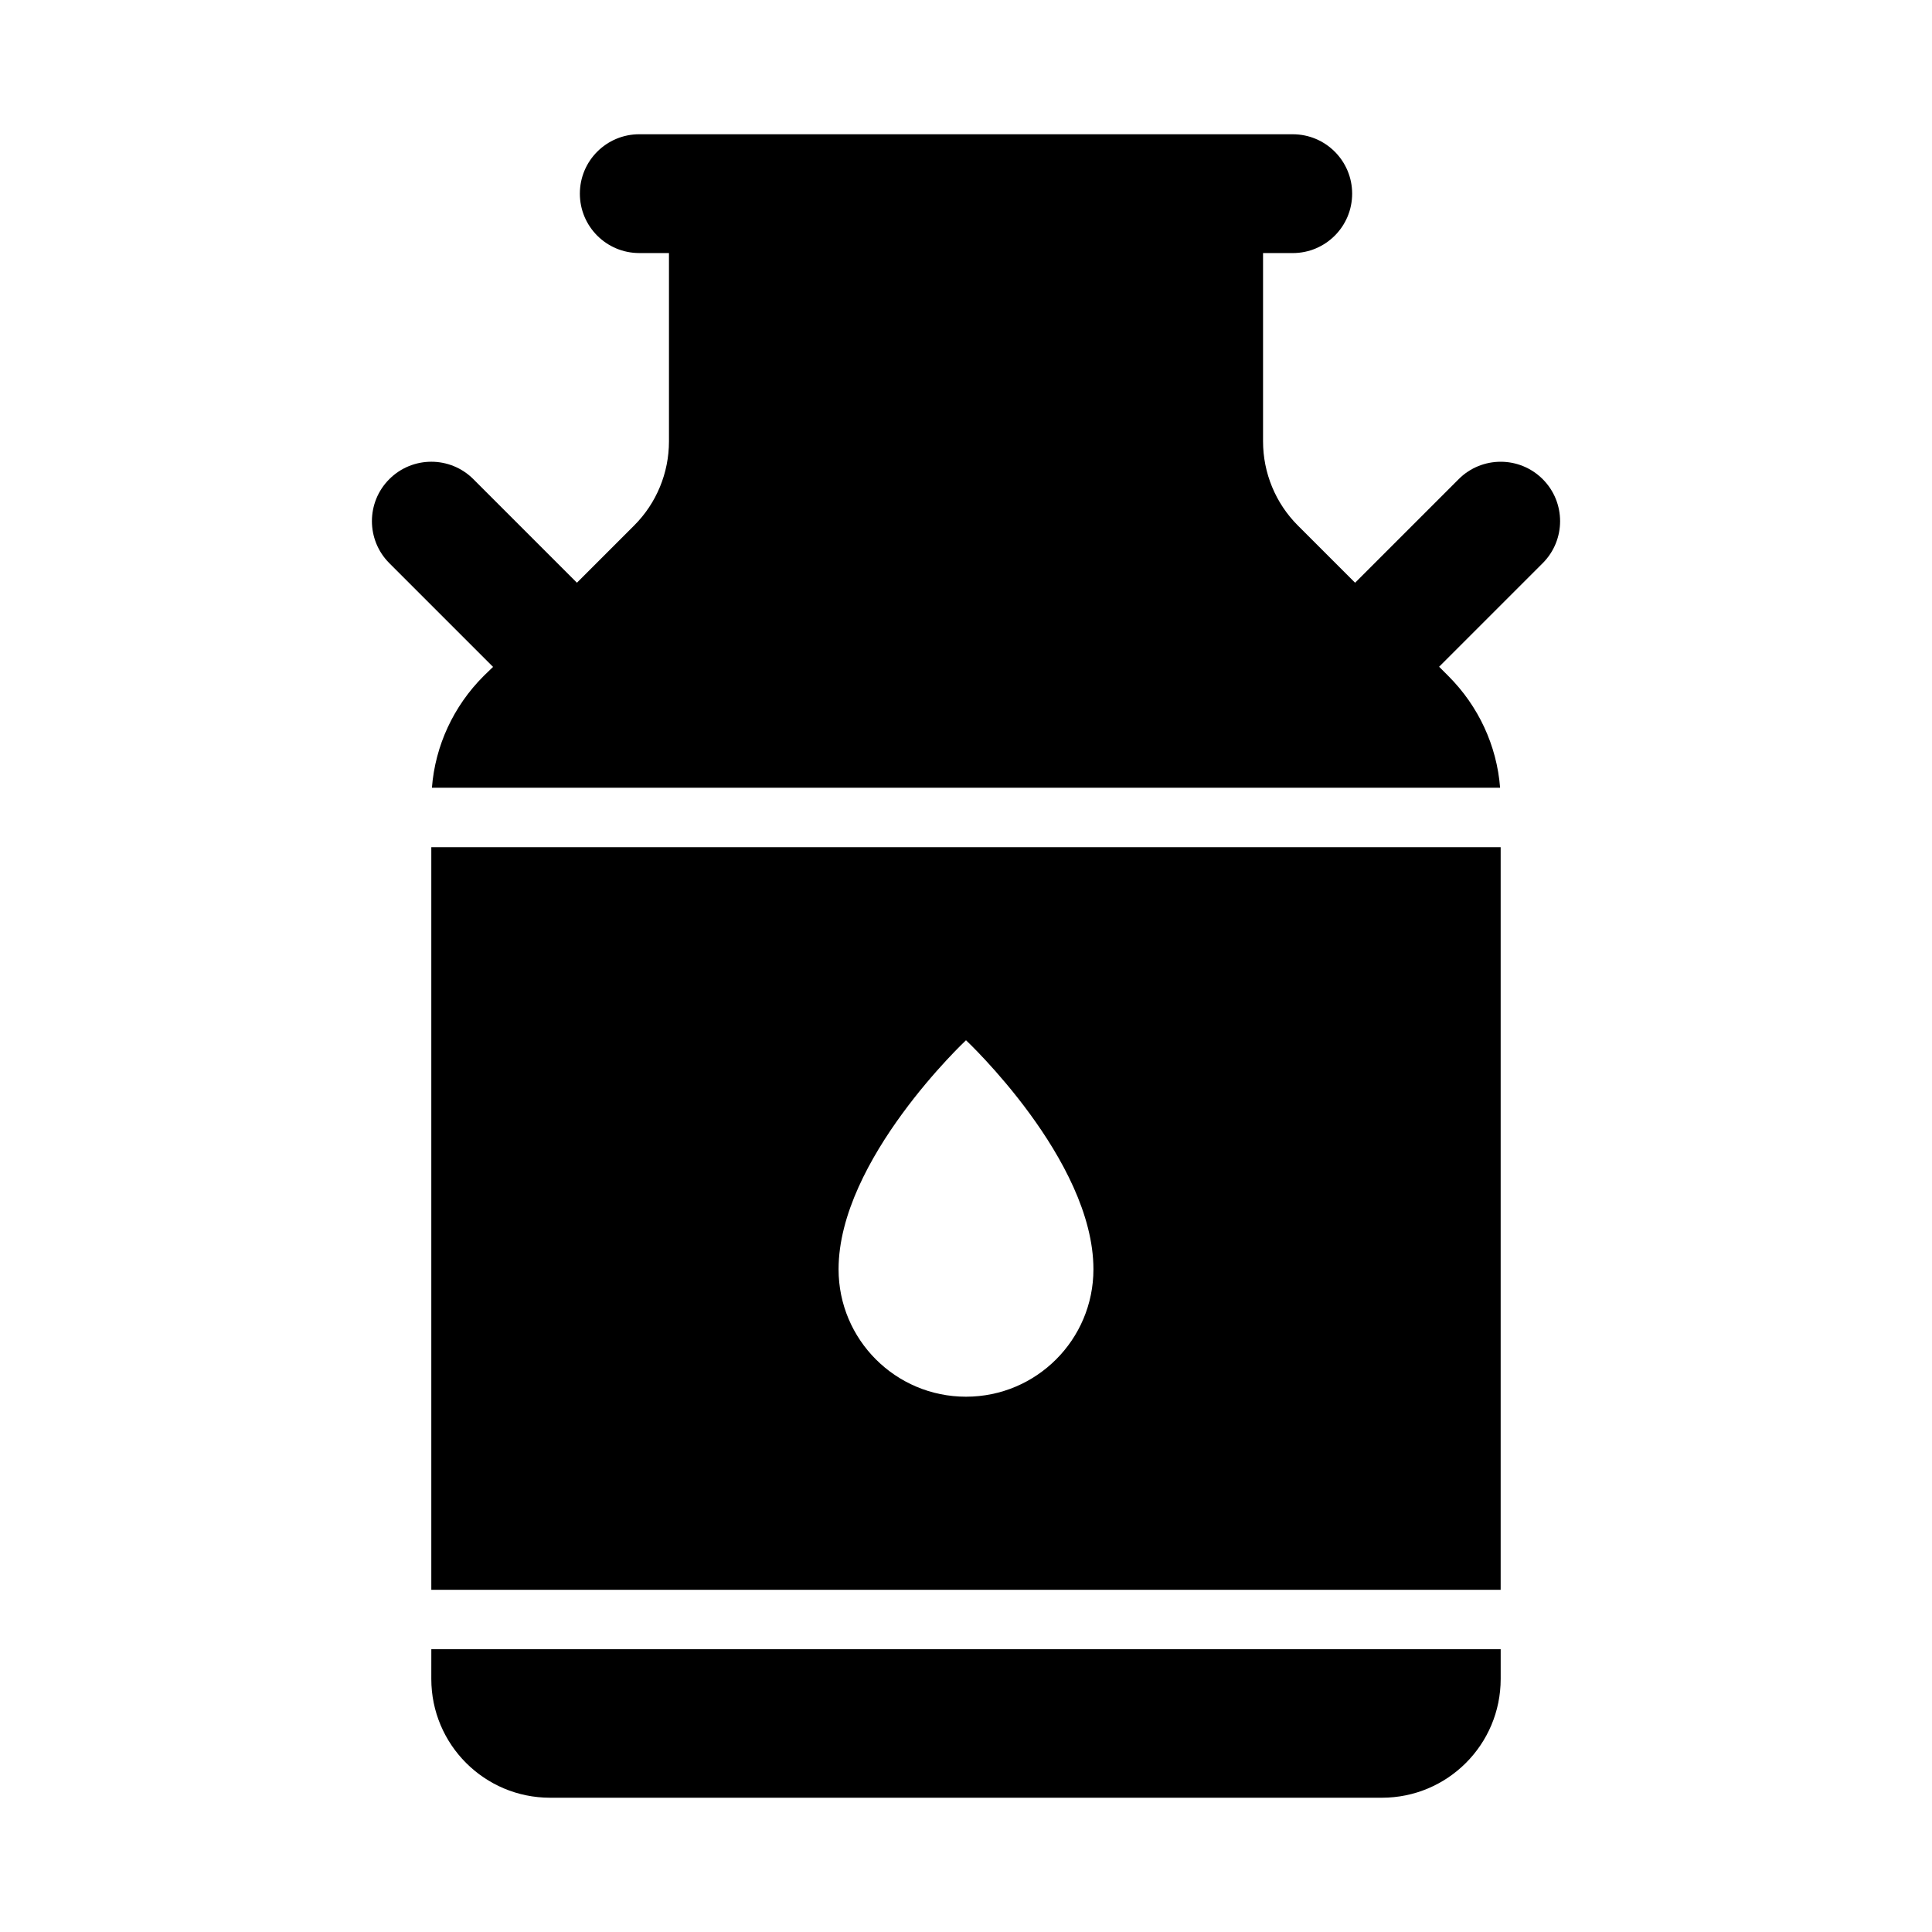 <?xml version="1.0" encoding="UTF-8"?>
<!-- Uploaded to: SVG Repo, www.svgrepo.com, Generator: SVG Repo Mixer Tools -->
<svg fill="#000000" width="800px" height="800px" version="1.1" viewBox="144 144 512 512" xmlns="http://www.w3.org/2000/svg">
 <g>
  <path d="m552.83 270.98c-6.148-6.148-16.117-6.148-22.266 0l-27.453 27.453-15.18-15.18c-5.902-5.902-9.211-13.934-9.211-22.277v-49.91h7.871c8.695 0 15.742-7.047 15.742-15.742s-7.047-15.742-15.742-15.742l-173.18-0.004c-8.695 0-15.742 7.047-15.742 15.742 0 8.695 7.047 15.742 15.742 15.742h7.871v49.91c0 8.344-3.305 16.375-9.211 22.277l-15.18 15.18-27.453-27.453c-6.148-6.148-16.117-6.148-22.266 0-6.148 6.148-6.148 16.117 0 22.266l27.492 27.492-2.504 2.426c-7.949 7.949-12.832 18.422-13.699 29.598l283.08 0.004c-0.867-11.18-5.746-21.648-13.699-29.598l-2.465-2.465 27.453-27.453c6.148-6.148 6.148-16.117 0-22.266z"/>
  <path d="m258.3 588.93c0 17.398 14.09 31.488 31.488 31.488h220.42c17.398 0 31.488-14.09 31.488-31.488v-7.871h-283.39z"/>
  <path d="m258.3 565.31h283.39v-196.8h-283.39zm141.7-145.63s33.77 31.645 33.77 60.691c0 18.656-15.113 33.77-33.77 33.77s-33.77-15.113-33.77-33.77c0-29.047 33.77-60.691 33.77-60.691z"/>
 </g>
</svg>